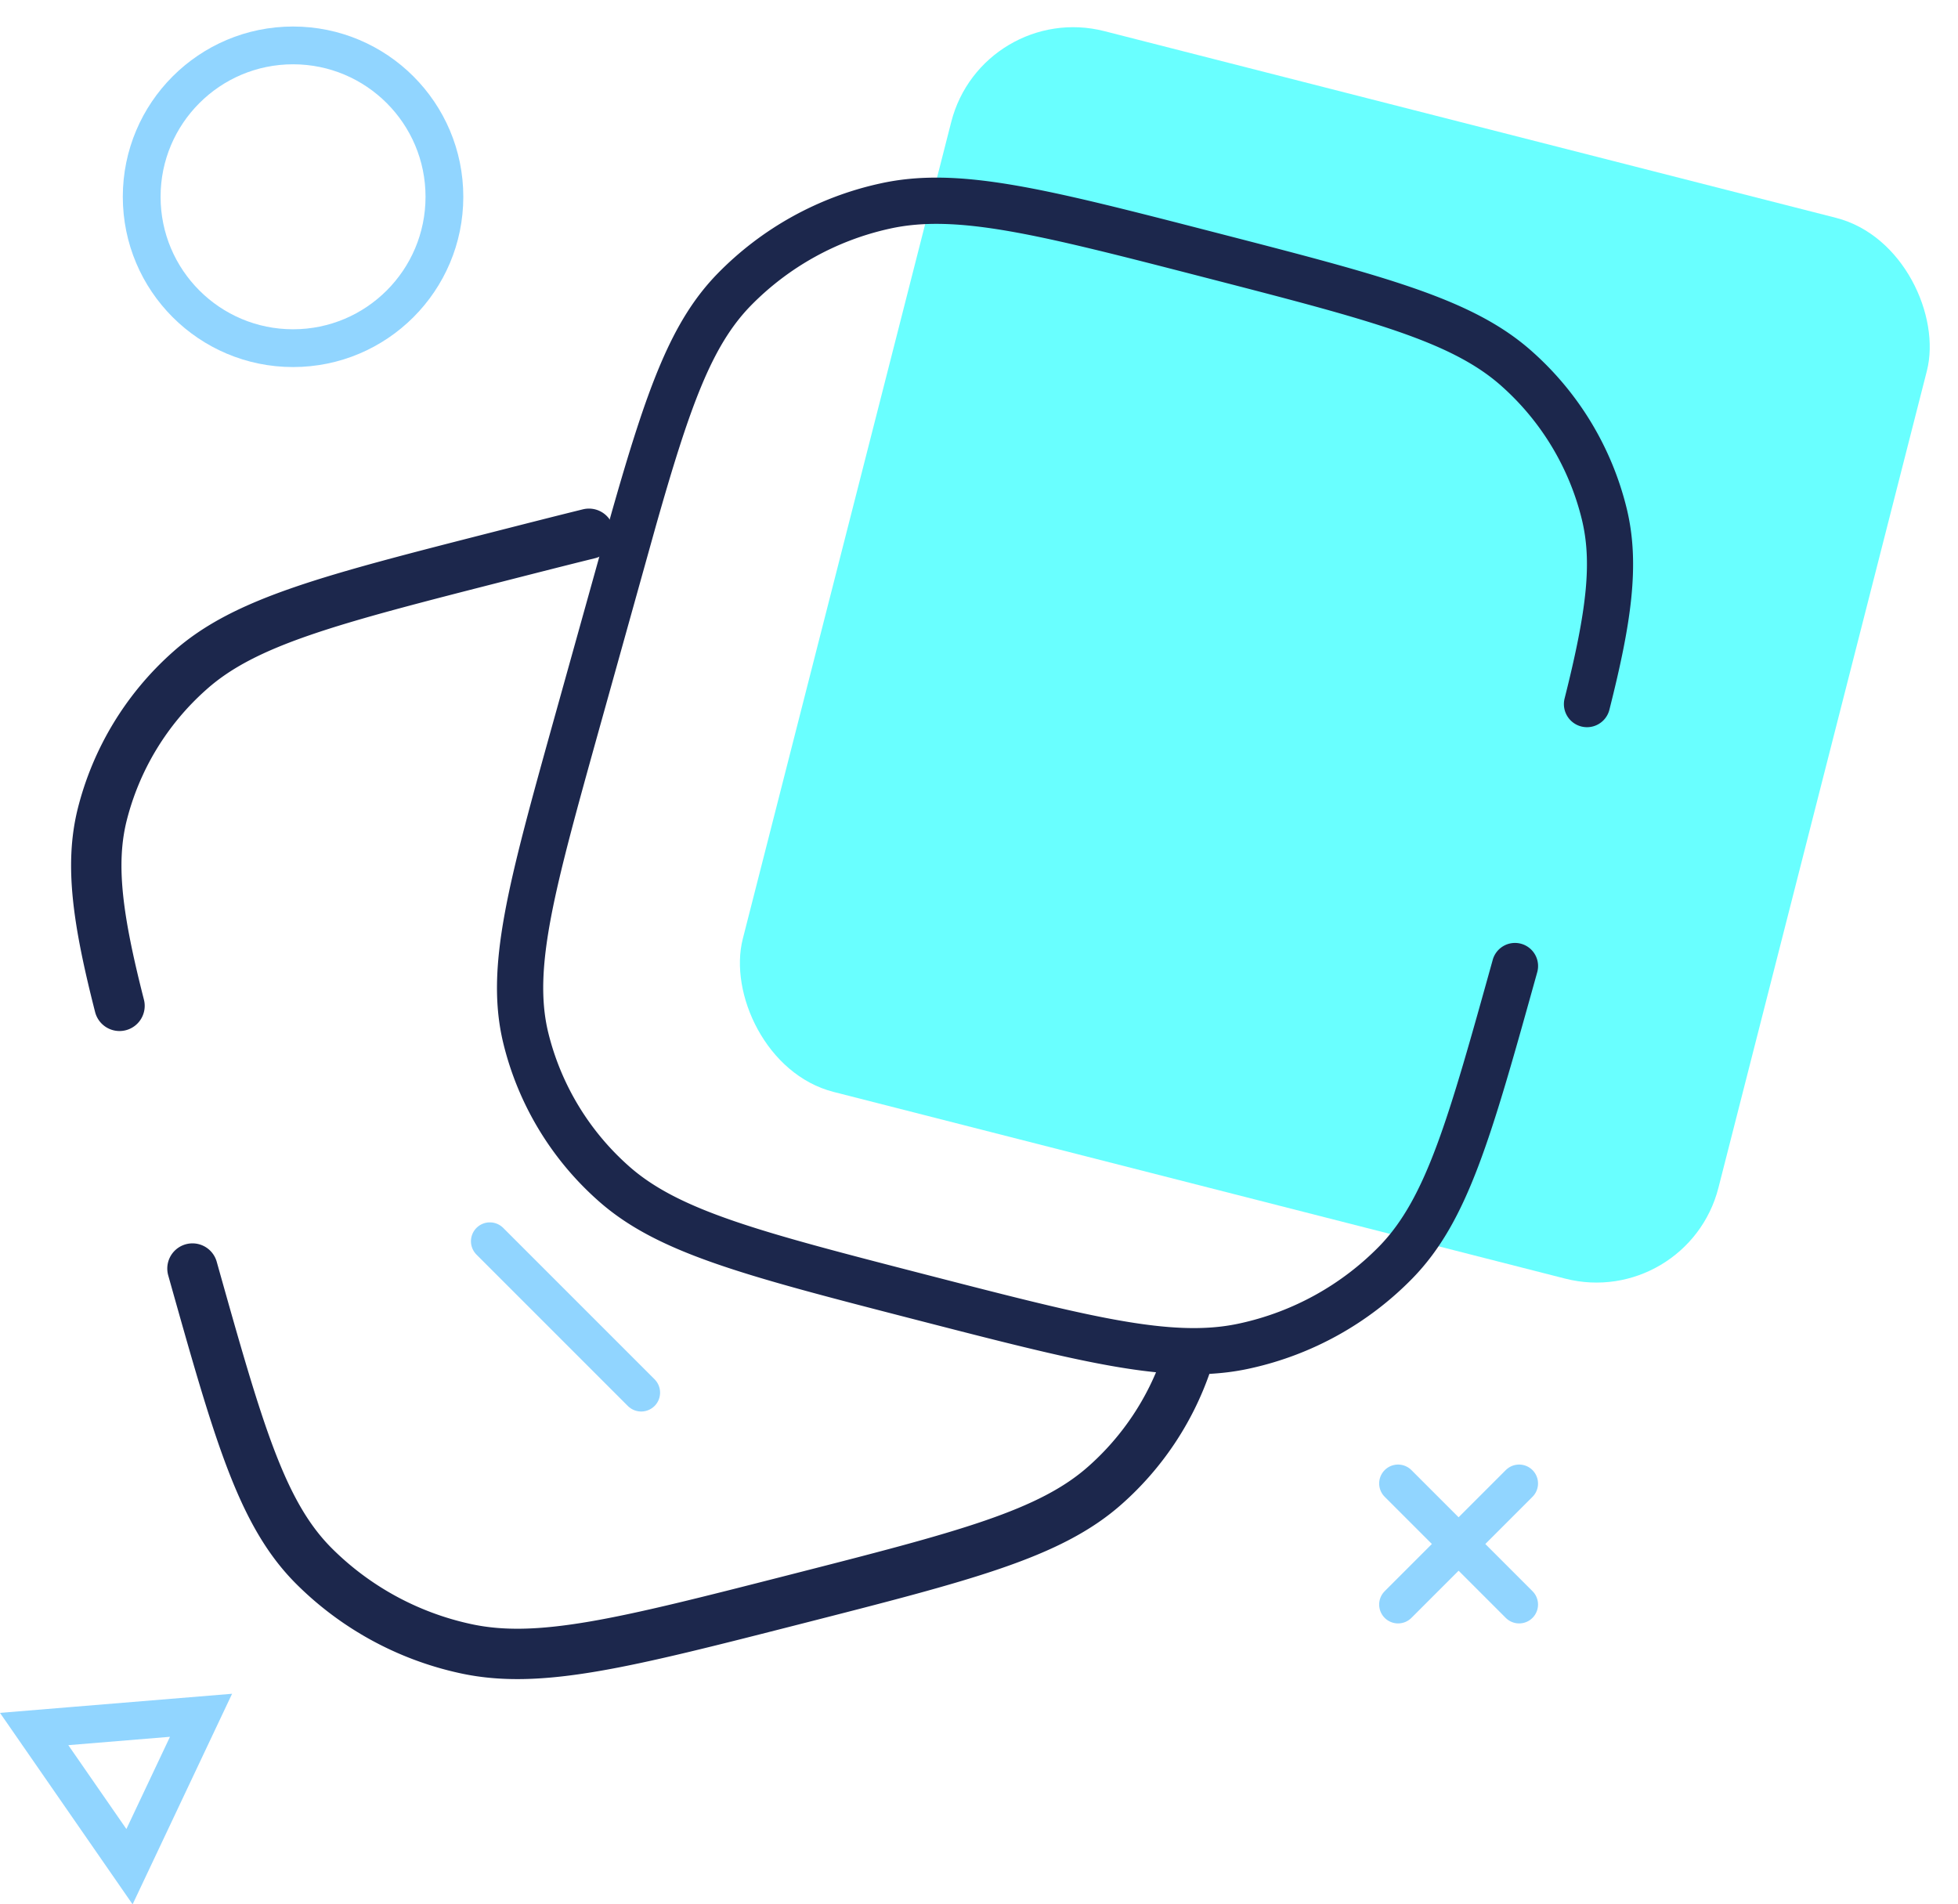 <svg xmlns="http://www.w3.org/2000/svg" width="155.489" height="151.224" viewBox="0 0 155.489 151.224">
  <g id="ico-dualMode" transform="translate(-1064.288 -4597)">
    <g id="Group_5" data-name="Group 5" transform="translate(1067 4597)">
      <rect id="Rectángulo_868" data-name="Rectángulo 868" width="79.96" height="86.939" rx="10" transform="translate(75.299 0) rotate(14.315)" fill="#69ffff"/>
      <path id="Trazado_4534" data-name="Trazado 4534" d="M71.325,98.655c-5.259,0-11.716-1.665-22.2-4.367-13.655-3.521-20.51-5.288-25.184-9.5A24.413,24.413,0,0,1,16.5,72.372c-1.463-6.036.378-12.645,4.044-25.812l4.522-16.21c2.889-10.177,4.794-15.35,8.446-19.1A25.719,25.719,0,0,1,46.36,4.107c6.222-1.4,13.074.371,26.724,3.89s20.51,5.288,25.184,9.5a24.414,24.414,0,0,1,7.445,12.415c1.088,4.488.318,9.255-1.378,15.973a1.834,1.834,0,0,1-3.556-.9c1.813-7.182,2.172-10.9,1.369-14.212a20.76,20.76,0,0,0-6.336-10.554c-4.006-3.61-10.568-5.3-23.644-8.673S52.522,6.484,47.163,7.686a22.06,22.06,0,0,0-11.022,6.12c-3.1,3.183-4.832,7.985-7.545,17.545L24.077,47.543C20.581,60.1,18.827,66.4,20.064,71.508A20.76,20.76,0,0,0,26.4,82.062c4.006,3.61,10.569,5.3,23.644,8.674C61.88,93.787,68.4,95.468,73.49,94.864a15.383,15.383,0,0,0,1.56-.266,22.058,22.058,0,0,0,11.022-6.12c3.738-3.841,5.494-10.145,8.991-22.705a1.834,1.834,0,1,1,3.533.984c-3.665,13.161-5.5,19.767-9.9,24.28a25.717,25.717,0,0,1-12.848,7.141,19.045,19.045,0,0,1-1.931.329A21.969,21.969,0,0,1,71.325,98.655Z" transform="translate(20.758 10.478)" fill="#1c274c"/>
      <path id="Trazado_4535" data-name="Trazado 4535" d="M12.638,75.98c3.628,12.9,5.442,19.347,9.554,23.529a24.314,24.314,0,0,0,12.075,6.641c5.859,1.3,12.628-.427,26.168-3.883s20.309-5.184,24.7-9.1a22.775,22.775,0,0,0,6.412-9.6M44.123,17.632c-2.117.521-4.436,1.113-7,1.767-13.539,3.456-20.309,5.184-24.7,9.1A22.655,22.655,0,0,0,5.455,40c-.966,3.947-.342,8.328,1.39,15.118" transform="translate(-0.066 24.756)" fill="rgba(255,255,255,0)" stroke="#1c274c" stroke-linecap="round" stroke-linejoin="round" stroke-width="4"/>
      <ellipse id="Elipse_82" data-name="Elipse 82" cx="12.02" cy="12.021" rx="12.02" ry="12.021" transform="translate(8.54 3.606)" fill="none" stroke="#91d5ff" stroke-width="3"/>
      <path id="Trazado_4536" data-name="Trazado 4536" d="M48,58.616,57.616,49" transform="translate(60.31 68.801)" fill="none" stroke="#91d5ff" stroke-linecap="round" stroke-width="3"/>
      <path id="Trazado_4537" data-name="Trazado 4537" d="M48,49l9.616,9.616" transform="translate(60.31 68.801)" fill="none" stroke="#91d5ff" stroke-linecap="round" stroke-width="3"/>
      <path id="Trazado_4538" data-name="Trazado 4538" d="M18,41,30.02,53.021" transform="translate(18.187 57.568)" fill="none" stroke="#91d5ff" stroke-linecap="round" stroke-width="3"/>
      <path id="Trazado_4539" data-name="Trazado 4539" d="M2.948,57.749,16.2,56.658,10.52,68.681Z" transform="translate(-2.948 79.553)" fill="none" stroke="#91d5ff" stroke-width="3"/>
    </g>
  </g>
</svg>
